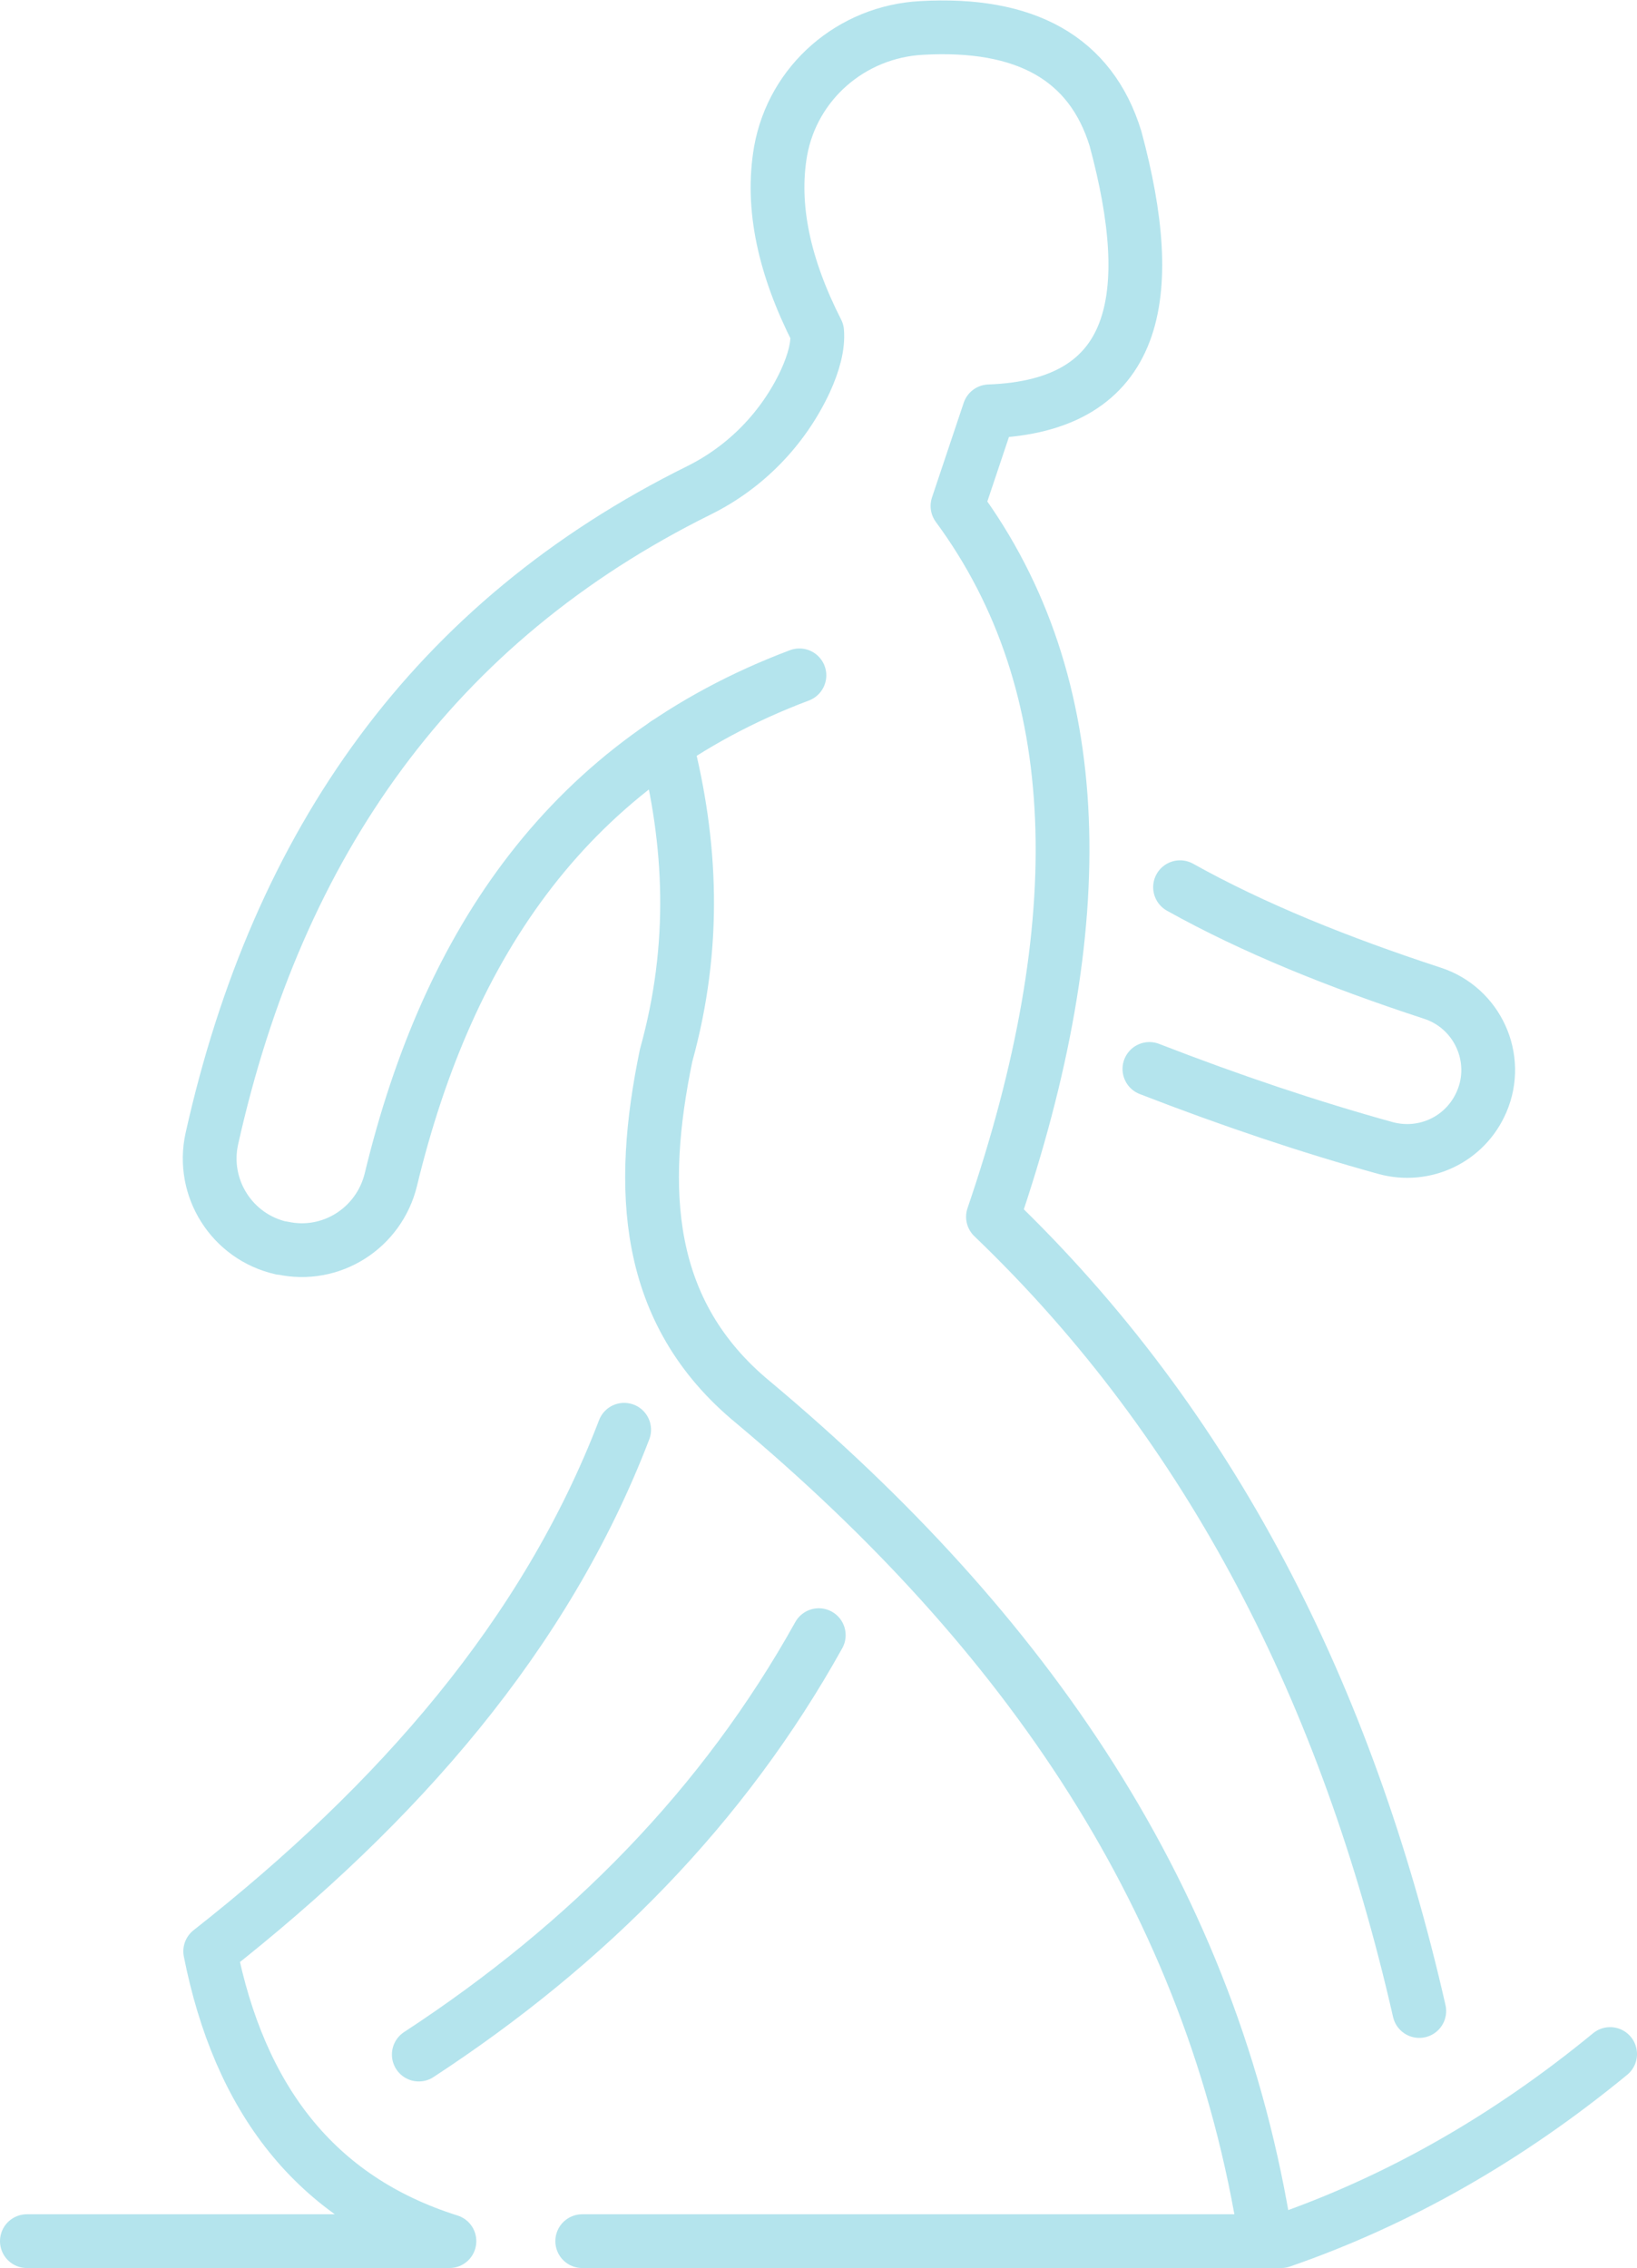 <?xml version="1.0" encoding="UTF-8"?><svg id="Laag_2" xmlns="http://www.w3.org/2000/svg" viewBox="0 0 30.45 42.18"><defs><style>.cls-1{fill:none;stroke:#b4e4ed;stroke-linecap:round;stroke-linejoin:round;}</style></defs><g id="Laag_1-2"><path class="cls-1" d="m14.87,12.56c-4.25,1.6-6.53,4.95-7.6,9.38-.22.9-1.11,1.47-2.02,1.27h-.02c-.92-.21-1.49-1.12-1.29-2.03,1.23-5.51,4.13-9.62,9.06-12.06.87-.43,1.57-1.15,1.98-2.03.16-.35.24-.66.22-.92-.61-1.2-.86-2.32-.68-3.36.23-1.28,1.32-2.22,2.62-2.29,1.93-.11,3.15.56,3.61,2.06.79,2.93.44,4.97-2.35,5.07l-.59,1.76c2.44,3.31,2.52,7.78.66,13.22,4.06,3.89,6.59,8.89,7.93,14.77"/><path class="cls-1" d="m12.39,13.83c.47,1.84.57,3.75,0,5.8-.51,2.47-.42,4.77,1.62,6.45,5.05,4.23,8.56,9.26,9.54,15.59"/><path class="cls-1" d="m11.61,26.59c-1.46,3.81-4.2,6.95-7.7,9.7.54,2.72,1.94,4.6,4.45,5.39H.5"/><path class="cls-1" d="m15.23,30.41c-1.77,3.18-4.29,5.74-7.44,7.8"/><path class="cls-1" d="m10.83,41.68h13c2.17-.75,4.21-1.91,6.12-3.48"/><path class="cls-1" d="m21.95,16.5c1.36.76,2.95,1.4,4.69,1.97.84.27,1.27,1.21.92,2.02h0c-.3.7-1.06,1.06-1.79.86-1.41-.39-2.87-.88-4.39-1.47"/></g></svg>